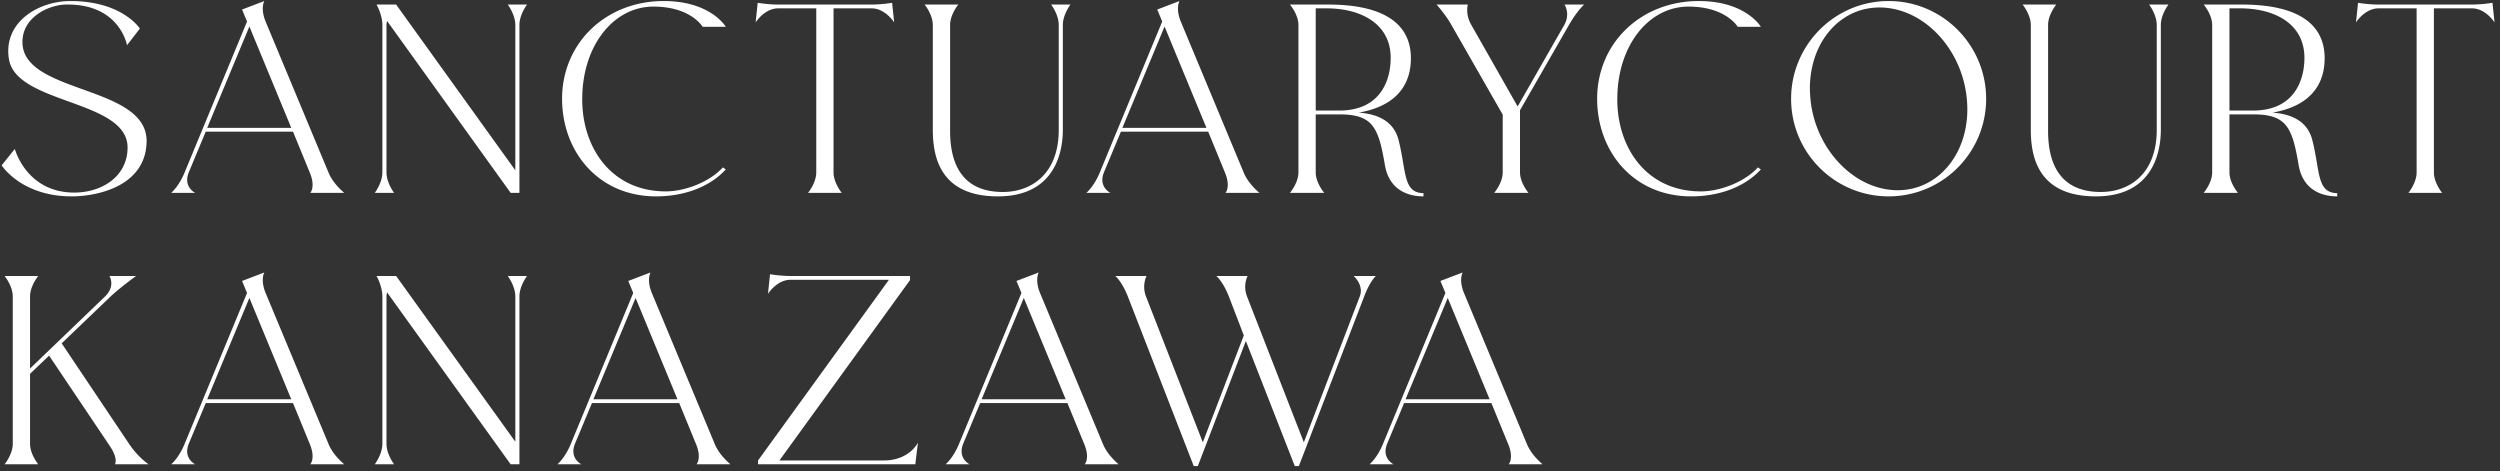 <svg fill="none" height="66" viewBox="0 0 350 66" width="350" xmlns="http://www.w3.org/2000/svg"><rect x="0" y="0" width="350" height="66" fill="#333333" stroke="none"/><path d="M10.603 26.959c3.813-.082 7.257-2.337 7.257-6.314 0-6.683-15.539-6.027-16.605-12.341C.394 3.097 5.396.145 9.865.145c7.257 0 9.717 3.854 9.717 3.854l-1.804 2.337S16.794.514 9.25.637C6.79.678 3.141 2.4 3.141 5.885c0 7.298 17.384 5.986 17.384 13.858-.041 6.273-6.806 7.749-10.496 7.749-7.052 0-9.799-4.346-9.799-4.346l1.845-2.296s1.64 6.232 8.528 6.109zM48.197 27H43.44s.779-.82-.082-2.87l-2.337-5.699H28.804l-2.378 5.699c-.82 2.05.902 2.87.902 2.87h-3.362s1.066-.861 1.886-2.87l8.733-21.115-.697-1.681L37.004.145s-.574.984.164 2.829l8.815 21.156c.656 1.64 2.214 2.87 2.214 2.87zM34.913 3.712l-5.904 14.186h11.767zM71.08.637h2.707s-1.067 1.394-1.067 2.87V27h-1.23L54.19 2.933c-.042.205-.083.369-.083.574V24.13c0 1.476 1.066 2.87 1.066 2.87h-2.705s1.065-1.394 1.065-2.87V3.507c0-.779-.245-1.558-.45-2.091a7.68 7.68 0 00-.37-.779h2.747l16.687 23.206V3.507c0-1.476-1.065-2.87-1.065-2.87zm20.403.287c-5.495 0-9.8 5.289-9.964 12.505-.204 7.011 3.937 13.366 11.686 13.366 2.747 0 6.19-1.353 7.995-3.362l.41.287c-2.173 2.378-5.7 3.772-9.758 3.772-8.118 0-13.161-6.314-13.161-13.653C78.69 6.008 84.84.145 92.918.145c6.6 0 8.692 3.608 8.692 3.608h-3.24S96.73.924 91.484.924zm33.413-.533l.287 2.747s-1.23-1.968-3.157-1.968h-5.33v22.96c0 1.476 1.148 2.87 1.148 2.87h-4.715s1.148-1.394 1.148-2.87V1.17h-5.33c-1.927 0-3.157 1.968-3.157 1.968l.287-2.747s1.394.246 2.87.246h13.079c1.476 0 2.87-.246 2.87-.246zm5.698 17.917V3.507c0-1.476-1.148-2.87-1.148-2.87h4.715s-1.148 1.394-1.148 2.87v14.801c0 5.658 2.501 8.569 7.38 8.569 4.059 0 7.831-2.583 7.831-8.692V3.507c0-1.476-1.066-2.87-1.066-2.87h2.706s-1.066 1.394-1.066 2.87v14.678c0 2.583-.779 9.307-9.102 9.307-8.364 0-9.061-5.945-9.102-9.184zM176.322 27h-4.756s.779-.82-.082-2.87l-2.337-5.699h-12.218l-2.378 5.699c-.82 2.05.902 2.87.902 2.87h-3.362s1.066-.861 1.886-2.87l8.733-21.115-.697-1.681 3.116-1.189s-.574.984.164 2.829l8.815 21.156c.656 1.64 2.214 2.87 2.214 2.87zM163.038 3.712l-5.904 14.186h11.767zm32.765 15.908c1.107 4.305.574 7.38 3.485 7.421v.451c-2.296 0-4.838-.984-5.412-4.428-.902-5.371-1.763-7.052-6.396-7.052h-3.28v8.118c0 1.476 1.189 2.87 1.189 2.87h-4.797s1.189-1.394 1.189-2.87V3.507c0-1.476-1.189-2.87-1.189-2.87h5.33c9.635 0 11.603 4.059 11.603 7.503 0 2.296-.738 6.478-7.298 7.626 2.788.205 4.92 1.271 5.576 3.854zM184.2 1.17v14.309h3.28c5.904 0 7.216-4.387 7.216-7.38 0-4.756-4.141-6.929-8.979-6.929zm34.832-.533h2.747s-.943.82-2.132 2.87L212.8 15.438v8.692c0 1.476 1.189 2.87 1.189 2.87h-4.797s1.189-1.394 1.189-2.87v-8.077l-7.175-12.546c-.82-1.476-2.091-2.87-2.091-2.87h4.387s-.41 1.312.492 2.87l6.478 11.398 6.519-11.398c.902-1.599.041-2.87.041-2.87zm17.36.287c-5.494 0-9.799 5.289-9.963 12.505-.205 7.011 3.936 13.366 11.685 13.366 2.747 0 6.191-1.353 7.995-3.362l.41.287c-2.173 2.378-5.699 3.772-9.758 3.772-8.118 0-13.161-6.314-13.161-13.653 0-7.831 6.15-13.694 14.227-13.694 6.601 0 8.692 3.608 8.692 3.608h-3.239S241.64.924 236.392.924zm28.015-.779c7.544 0 13.653 6.15 13.653 13.694 0 7.544-6.109 13.653-13.653 13.653s-13.653-6.109-13.653-13.653c0-7.544 6.109-13.694 13.653-13.694zm1.271 26.486c6.027 0 10.373-5.74 9.676-12.792-.656-7.093-6.15-12.792-12.218-12.792-6.027 0-10.373 5.699-9.676 12.792.656 7.052 6.15 12.792 12.218 12.792zm18.634-8.323V3.507c0-1.476-1.148-2.87-1.148-2.87h4.715s-1.148 1.394-1.148 2.87v14.801c0 5.658 2.501 8.569 7.38 8.569 4.059 0 7.831-2.583 7.831-8.692V3.507c0-1.476-1.066-2.87-1.066-2.87h2.706s-1.066 1.394-1.066 2.87v14.678c0 2.583-.779 9.307-9.102 9.307-8.364 0-9.061-5.945-9.102-9.184zm39.415 1.312c1.107 4.305.574 7.38 3.485 7.421v.451c-2.296 0-4.838-.984-5.412-4.428-.902-5.371-1.763-7.052-6.396-7.052h-3.28v8.118c0 1.476 1.189 2.87 1.189 2.87h-4.797s1.189-1.394 1.189-2.87V3.507c0-1.476-1.189-2.87-1.189-2.87h5.33c9.635 0 11.603 4.059 11.603 7.503 0 2.296-.738 6.478-7.298 7.626 2.788.205 4.92 1.271 5.576 3.854zM312.124 1.17v14.309h3.28c5.904 0 7.216-4.387 7.216-7.38 0-4.756-4.141-6.929-8.979-6.929zm36.822-.779l.287 2.747s-1.23-1.968-3.157-1.968h-5.33v22.96c0 1.476 1.148 2.87 1.148 2.87h-4.715s1.148-1.394 1.148-2.87V1.17h-5.33c-1.927 0-3.157 1.968-3.157 1.968l.287-2.747s1.394.246 2.87.246h13.079c1.476 0 2.87-.246 2.87-.246zM20.812 65h-4.715s.492-.779-.738-2.583L6.872 49.789l-2.665 2.542v9.799c0 1.476 1.148 2.87 1.148 2.87H.64s1.148-1.394 1.148-2.87V41.507c0-1.476-1.148-2.87-1.148-2.87h4.715s-1.148 1.394-1.148 2.87v10.086l10.496-10.086c1.517-1.476.615-2.87.615-2.87h3.731s-2.255 1.64-3.567 2.87l-6.847 6.56 9.43 14.063c1.312 1.968 2.747 2.87 2.747 2.87zm27.385 0H43.44s.779-.82-.082-2.87l-2.337-5.699H28.804l-2.378 5.699c-.82 2.05.902 2.87.902 2.87h-3.362s1.066-.861 1.886-2.87l8.733-21.115-.697-1.681 3.116-1.189s-.574.984.164 2.829l8.815 21.156c.656 1.64 2.214 2.87 2.214 2.87zM34.913 41.712l-5.904 14.186h11.767zm36.167-3.075h2.707s-1.067 1.394-1.067 2.87V65h-1.23l-17.3-24.067c-.042.205-.083.369-.083.574V62.13c0 1.476 1.066 2.87 1.066 2.87h-2.705s1.065-1.394 1.065-2.87V41.507c0-.779-.245-1.558-.45-2.091a7.68 7.68 0 00-.37-.779h2.747l16.687 23.206V41.507c0-1.476-1.065-2.87-1.065-2.87zM102.266 65H97.51s.778-.82-.083-2.87l-2.336-5.699H82.873l-2.379 5.699c-.82 2.05.903 2.87.903 2.87h-3.363s1.067-.861 1.887-2.87l8.732-21.115-.696-1.681 3.116-1.189s-.574.984.164 2.829l8.815 21.156c.656 1.64 2.214 2.87 2.214 2.87zM88.982 41.712l-5.904 14.186h11.767zm20.136 22.755h14.596c3.608 0 4.797-2.501 4.797-2.501L128.142 65h-22.017v-.533l18.327-25.297h-13.776c-1.927 0-3.157 1.968-3.157 1.968l.287-2.747s1.394.246 2.87.246h16.728v.574zm47.497.533h-4.756s.779-.82-.082-2.87l-2.337-5.699h-12.218l-2.378 5.699c-.82 2.05.902 2.87.902 2.87h-3.362s1.066-.861 1.886-2.87l8.733-21.115-.697-1.681 3.116-1.189s-.574.984.164 2.829l8.815 21.156c.656 1.64 2.214 2.87 2.214 2.87zm-13.284-23.288l-5.904 14.186h11.767zm46.178-3.075h3.116s-.82.697-1.64 2.87l-9.143 23.739h-.574l-6.847-17.507-6.724 17.507h-.574l-9.225-23.739c-.861-2.173-1.763-2.87-1.763-2.87h4.387s-.697 1.271-.082 2.87l7.954 20.418 5.74-14.965-2.091-5.453c-.861-2.173-1.763-2.87-1.763-2.87h4.387s-.697 1.271-.082 2.87l7.954 20.418 7.831-20.418c.615-1.599-.861-2.87-.861-2.87zM215.968 65h-4.756s.779-.82-.082-2.87l-2.337-5.699h-12.218l-2.378 5.699c-.82 2.05.902 2.87.902 2.87h-3.362s1.066-.861 1.886-2.87l8.733-21.115-.697-1.681 3.116-1.189s-.574.984.164 2.829l8.815 21.156c.656 1.64 2.214 2.87 2.214 2.87zm-13.284-23.288l-5.904 14.186h11.767z" fill="#fff"/></svg>